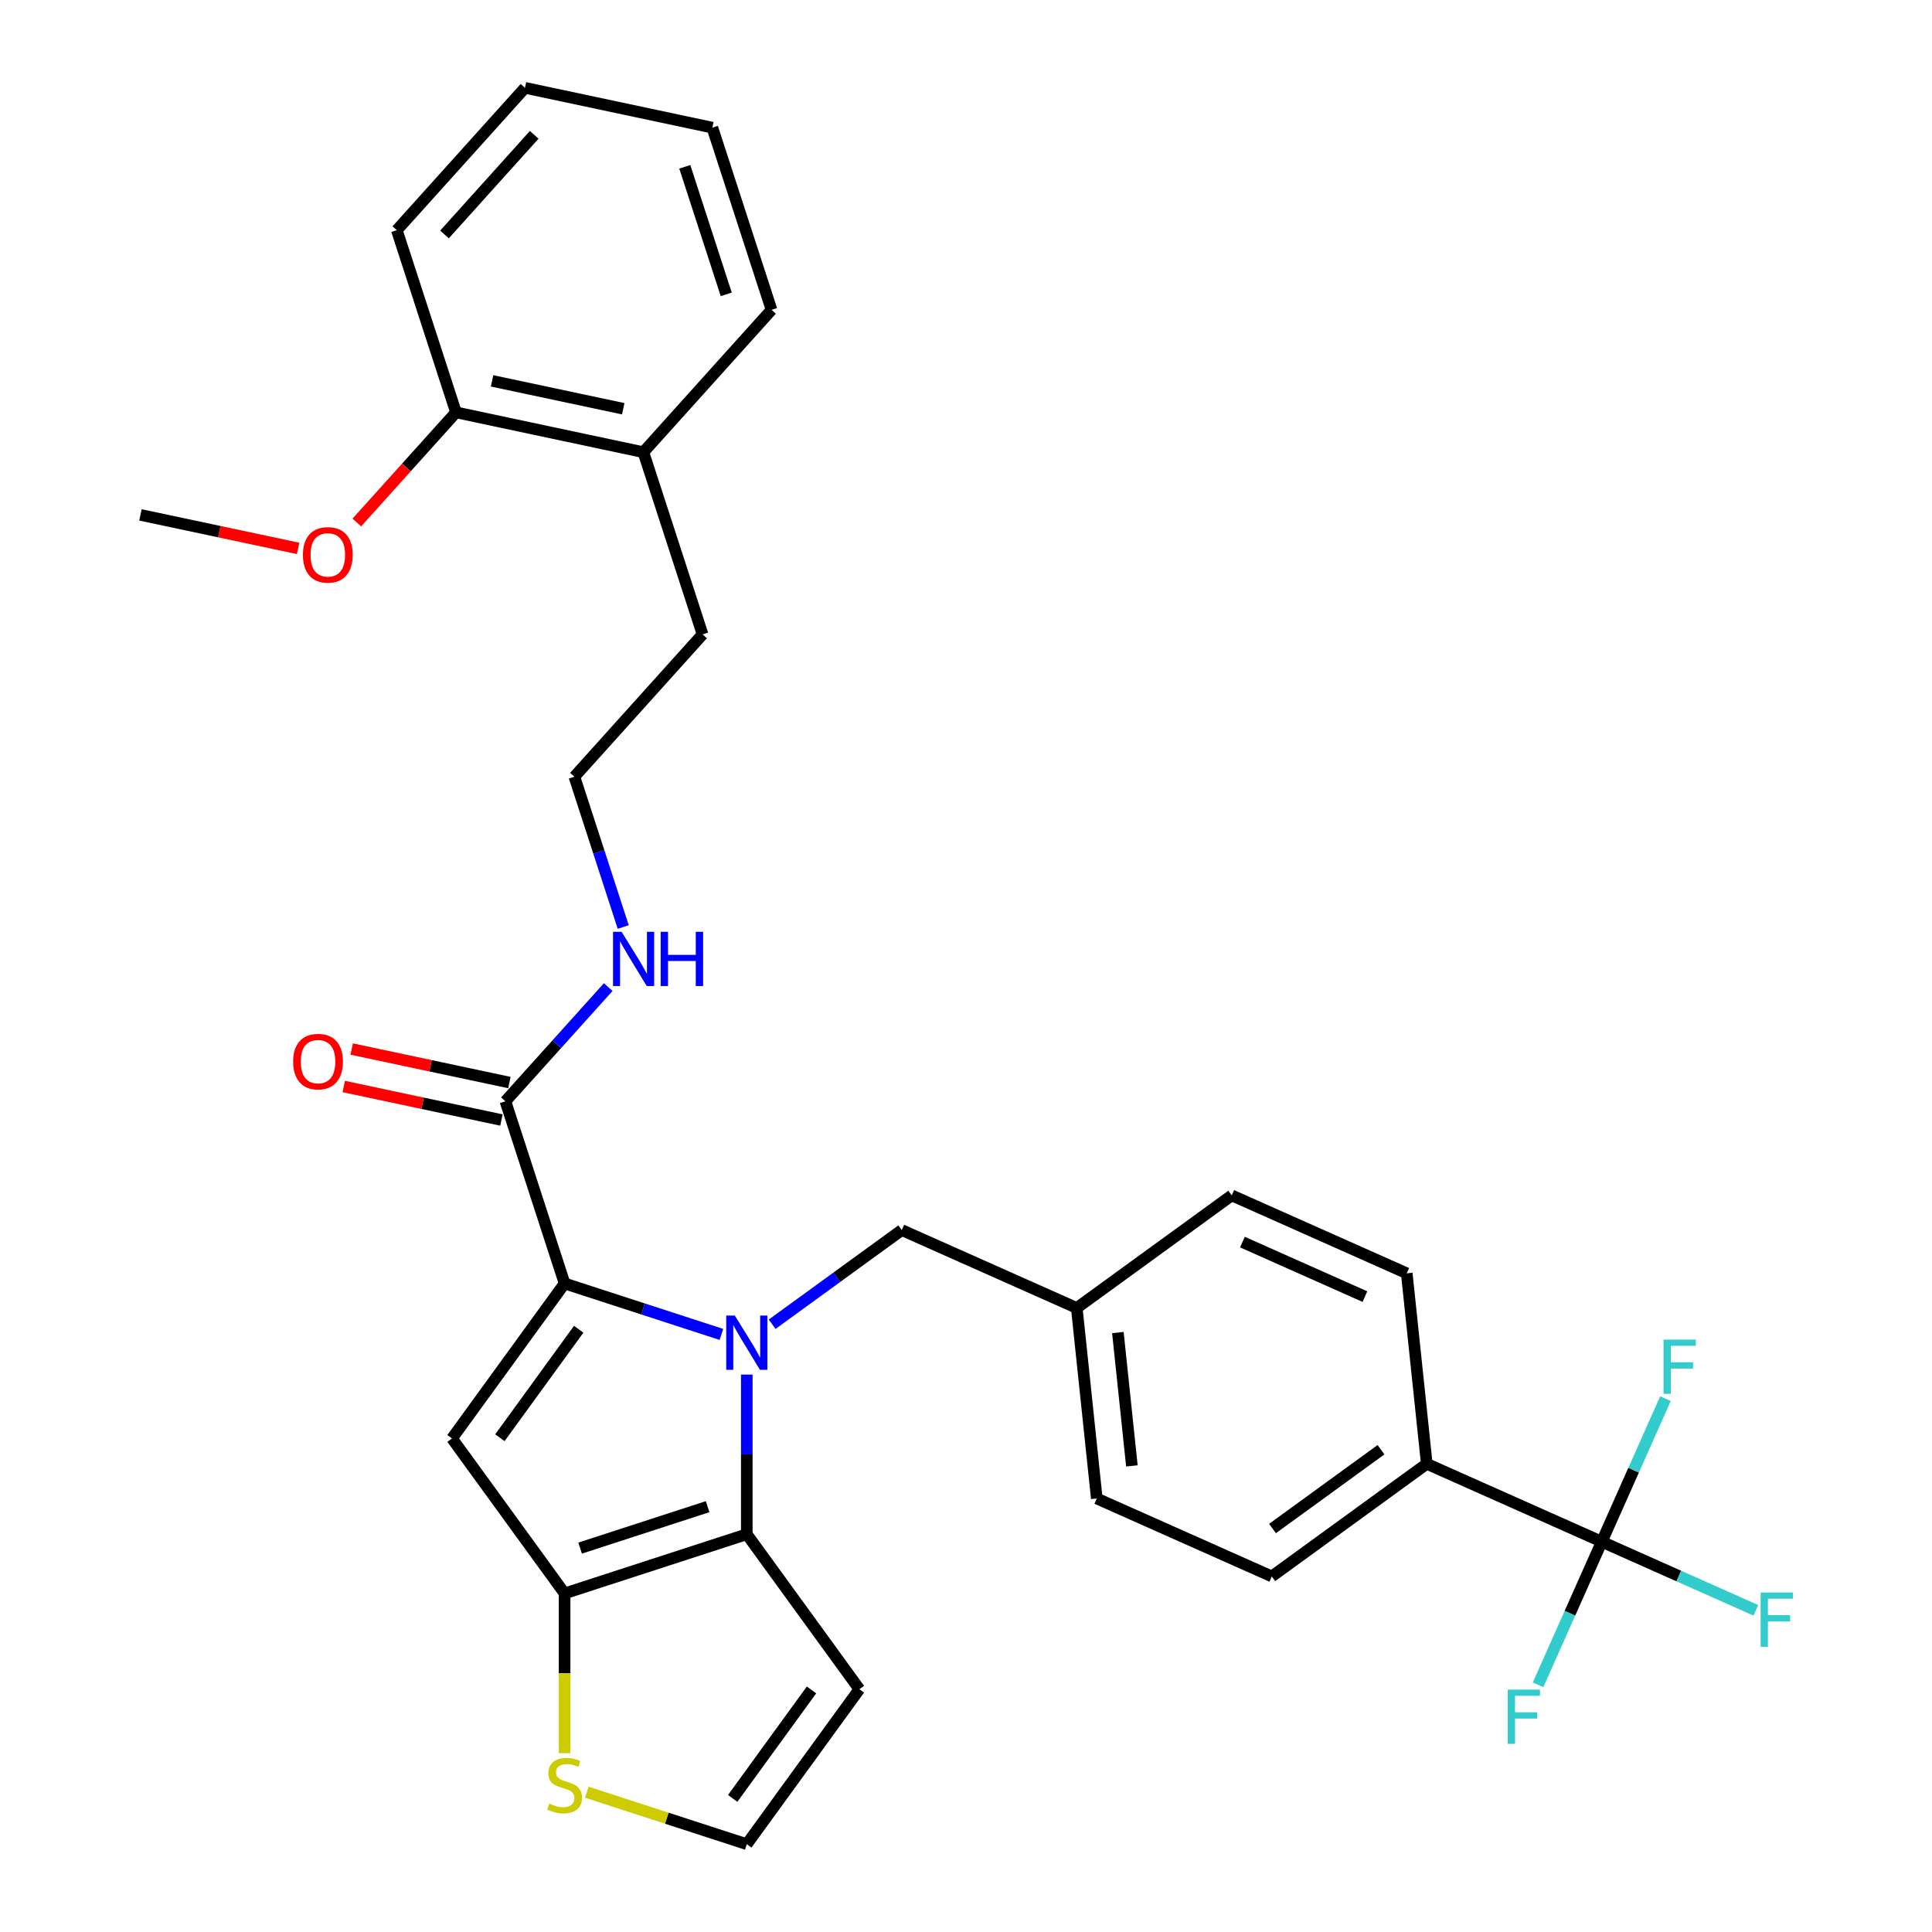<?xml version='1.0' encoding='iso-8859-1'?>
<svg version='1.1' baseProfile='full'
              xmlns='http://www.w3.org/2000/svg'
                      xmlns:rdkit='http://www.rdkit.org/xml'
                      xmlns:xlink='http://www.w3.org/1999/xlink'
                  xml:space='preserve'
width='1000px' height='1000px' viewBox='0 0 1000 1000'>
<!-- END OF HEADER -->
<rect style='opacity:1.0;fill:#FFFFFF;stroke:none' width='1000' height='1000' x='0' y='0'> </rect>
<path class='bond-0' d='M 205.384,119.139 L 271.73,45.455' style='fill:none;fill-rule:evenodd;stroke:#000000;stroke-width:6px;stroke-linecap:butt;stroke-linejoin:miter;stroke-opacity:1' />
<path class='bond-0' d='M 230.073,121.356 L 276.515,69.776' style='fill:none;fill-rule:evenodd;stroke:#000000;stroke-width:6px;stroke-linecap:butt;stroke-linejoin:miter;stroke-opacity:1' />
<path class='bond-1' d='M 205.384,119.139 L 236.024,213.439' style='fill:none;fill-rule:evenodd;stroke:#000000;stroke-width:6px;stroke-linecap:butt;stroke-linejoin:miter;stroke-opacity:1' />
<path class='bond-2' d='M 261.597,570.022 L 288.206,540.469' style='fill:none;fill-rule:evenodd;stroke:#000000;stroke-width:6px;stroke-linecap:butt;stroke-linejoin:miter;stroke-opacity:1' />
<path class='bond-2' d='M 288.206,540.469 L 314.815,510.917' style='fill:none;fill-rule:evenodd;stroke:#0000FF;stroke-width:6px;stroke-linecap:butt;stroke-linejoin:miter;stroke-opacity:1' />
<path class='bond-3' d='M 263.659,560.323 L 222.85,551.649' style='fill:none;fill-rule:evenodd;stroke:#000000;stroke-width:6px;stroke-linecap:butt;stroke-linejoin:miter;stroke-opacity:1' />
<path class='bond-3' d='M 222.85,551.649 L 182.041,542.975' style='fill:none;fill-rule:evenodd;stroke:#FF0000;stroke-width:6px;stroke-linecap:butt;stroke-linejoin:miter;stroke-opacity:1' />
<path class='bond-3' d='M 259.536,579.72 L 218.727,571.046' style='fill:none;fill-rule:evenodd;stroke:#000000;stroke-width:6px;stroke-linecap:butt;stroke-linejoin:miter;stroke-opacity:1' />
<path class='bond-3' d='M 218.727,571.046 L 177.919,562.372' style='fill:none;fill-rule:evenodd;stroke:#FF0000;stroke-width:6px;stroke-linecap:butt;stroke-linejoin:miter;stroke-opacity:1' />
<path class='bond-4' d='M 261.597,570.022 L 292.237,664.321' style='fill:none;fill-rule:evenodd;stroke:#000000;stroke-width:6px;stroke-linecap:butt;stroke-linejoin:miter;stroke-opacity:1' />
<path class='bond-5' d='M 322.576,479.818 L 309.939,440.928' style='fill:none;fill-rule:evenodd;stroke:#0000FF;stroke-width:6px;stroke-linecap:butt;stroke-linejoin:miter;stroke-opacity:1' />
<path class='bond-5' d='M 309.939,440.928 L 297.303,402.038' style='fill:none;fill-rule:evenodd;stroke:#000000;stroke-width:6px;stroke-linecap:butt;stroke-linejoin:miter;stroke-opacity:1' />
<path class='bond-6' d='M 271.73,45.455 L 368.715,66.07' style='fill:none;fill-rule:evenodd;stroke:#000000;stroke-width:6px;stroke-linecap:butt;stroke-linejoin:miter;stroke-opacity:1' />
<path class='bond-7' d='M 386.536,711.48 L 386.536,752.797' style='fill:none;fill-rule:evenodd;stroke:#0000FF;stroke-width:6px;stroke-linecap:butt;stroke-linejoin:miter;stroke-opacity:1' />
<path class='bond-7' d='M 386.536,752.797 L 386.536,794.114' style='fill:none;fill-rule:evenodd;stroke:#000000;stroke-width:6px;stroke-linecap:butt;stroke-linejoin:miter;stroke-opacity:1' />
<path class='bond-8' d='M 373.409,690.696 L 332.823,677.509' style='fill:none;fill-rule:evenodd;stroke:#0000FF;stroke-width:6px;stroke-linecap:butt;stroke-linejoin:miter;stroke-opacity:1' />
<path class='bond-8' d='M 332.823,677.509 L 292.237,664.321' style='fill:none;fill-rule:evenodd;stroke:#000000;stroke-width:6px;stroke-linecap:butt;stroke-linejoin:miter;stroke-opacity:1' />
<path class='bond-9' d='M 399.664,685.423 L 433.208,661.052' style='fill:none;fill-rule:evenodd;stroke:#0000FF;stroke-width:6px;stroke-linecap:butt;stroke-linejoin:miter;stroke-opacity:1' />
<path class='bond-9' d='M 433.208,661.052 L 466.752,636.681' style='fill:none;fill-rule:evenodd;stroke:#000000;stroke-width:6px;stroke-linecap:butt;stroke-linejoin:miter;stroke-opacity:1' />
<path class='bond-10' d='M 233.957,744.537 L 292.237,824.753' style='fill:none;fill-rule:evenodd;stroke:#000000;stroke-width:6px;stroke-linecap:butt;stroke-linejoin:miter;stroke-opacity:1' />
<path class='bond-11' d='M 233.957,744.537 L 292.237,664.321' style='fill:none;fill-rule:evenodd;stroke:#000000;stroke-width:6px;stroke-linecap:butt;stroke-linejoin:miter;stroke-opacity:1' />
<path class='bond-11' d='M 258.742,744.161 L 299.538,688.01' style='fill:none;fill-rule:evenodd;stroke:#000000;stroke-width:6px;stroke-linecap:butt;stroke-linejoin:miter;stroke-opacity:1' />
<path class='bond-12' d='M 292.237,824.753 L 386.536,794.114' style='fill:none;fill-rule:evenodd;stroke:#000000;stroke-width:6px;stroke-linecap:butt;stroke-linejoin:miter;stroke-opacity:1' />
<path class='bond-12' d='M 300.254,801.297 L 366.263,779.85' style='fill:none;fill-rule:evenodd;stroke:#000000;stroke-width:6px;stroke-linecap:butt;stroke-linejoin:miter;stroke-opacity:1' />
<path class='bond-13' d='M 292.237,824.753 L 292.237,866.09' style='fill:none;fill-rule:evenodd;stroke:#000000;stroke-width:6px;stroke-linecap:butt;stroke-linejoin:miter;stroke-opacity:1' />
<path class='bond-13' d='M 292.237,866.09 L 292.237,907.427' style='fill:none;fill-rule:evenodd;stroke:#CCCC00;stroke-width:6px;stroke-linecap:butt;stroke-linejoin:miter;stroke-opacity:1' />
<path class='bond-14' d='M 386.536,794.114 L 444.817,874.329' style='fill:none;fill-rule:evenodd;stroke:#000000;stroke-width:6px;stroke-linecap:butt;stroke-linejoin:miter;stroke-opacity:1' />
<path class='bond-15' d='M 444.817,874.329 L 386.536,954.545' style='fill:none;fill-rule:evenodd;stroke:#000000;stroke-width:6px;stroke-linecap:butt;stroke-linejoin:miter;stroke-opacity:1' />
<path class='bond-15' d='M 420.031,874.706 L 379.235,930.857' style='fill:none;fill-rule:evenodd;stroke:#000000;stroke-width:6px;stroke-linecap:butt;stroke-linejoin:miter;stroke-opacity:1' />
<path class='bond-16' d='M 386.536,954.545 L 345.128,941.091' style='fill:none;fill-rule:evenodd;stroke:#000000;stroke-width:6px;stroke-linecap:butt;stroke-linejoin:miter;stroke-opacity:1' />
<path class='bond-16' d='M 345.128,941.091 L 303.719,927.636' style='fill:none;fill-rule:evenodd;stroke:#CCCC00;stroke-width:6px;stroke-linecap:butt;stroke-linejoin:miter;stroke-opacity:1' />
<path class='bond-17' d='M 829.073,797.996 L 738.493,757.668' style='fill:none;fill-rule:evenodd;stroke:#000000;stroke-width:6px;stroke-linecap:butt;stroke-linejoin:miter;stroke-opacity:1' />
<path class='bond-18' d='M 829.073,797.996 L 868.95,815.751' style='fill:none;fill-rule:evenodd;stroke:#000000;stroke-width:6px;stroke-linecap:butt;stroke-linejoin:miter;stroke-opacity:1' />
<path class='bond-18' d='M 868.95,815.751 L 908.826,833.505' style='fill:none;fill-rule:evenodd;stroke:#33CCCC;stroke-width:6px;stroke-linecap:butt;stroke-linejoin:miter;stroke-opacity:1' />
<path class='bond-19' d='M 829.073,797.996 L 812.586,835.027' style='fill:none;fill-rule:evenodd;stroke:#000000;stroke-width:6px;stroke-linecap:butt;stroke-linejoin:miter;stroke-opacity:1' />
<path class='bond-19' d='M 812.586,835.027 L 796.099,872.058' style='fill:none;fill-rule:evenodd;stroke:#33CCCC;stroke-width:6px;stroke-linecap:butt;stroke-linejoin:miter;stroke-opacity:1' />
<path class='bond-20' d='M 829.073,797.996 L 845.56,760.966' style='fill:none;fill-rule:evenodd;stroke:#000000;stroke-width:6px;stroke-linecap:butt;stroke-linejoin:miter;stroke-opacity:1' />
<path class='bond-20' d='M 845.56,760.966 L 862.047,723.935' style='fill:none;fill-rule:evenodd;stroke:#33CCCC;stroke-width:6px;stroke-linecap:butt;stroke-linejoin:miter;stroke-opacity:1' />
<path class='bond-21' d='M 466.752,636.681 L 557.333,677.01' style='fill:none;fill-rule:evenodd;stroke:#000000;stroke-width:6px;stroke-linecap:butt;stroke-linejoin:miter;stroke-opacity:1' />
<path class='bond-22' d='M 738.493,757.668 L 658.277,815.948' style='fill:none;fill-rule:evenodd;stroke:#000000;stroke-width:6px;stroke-linecap:butt;stroke-linejoin:miter;stroke-opacity:1' />
<path class='bond-22' d='M 714.805,750.366 L 658.653,791.163' style='fill:none;fill-rule:evenodd;stroke:#000000;stroke-width:6px;stroke-linecap:butt;stroke-linejoin:miter;stroke-opacity:1' />
<path class='bond-23' d='M 738.493,757.668 L 728.129,659.058' style='fill:none;fill-rule:evenodd;stroke:#000000;stroke-width:6px;stroke-linecap:butt;stroke-linejoin:miter;stroke-opacity:1' />
<path class='bond-24' d='M 658.277,815.948 L 567.697,775.619' style='fill:none;fill-rule:evenodd;stroke:#000000;stroke-width:6px;stroke-linecap:butt;stroke-linejoin:miter;stroke-opacity:1' />
<path class='bond-25' d='M 728.129,659.058 L 637.549,618.729' style='fill:none;fill-rule:evenodd;stroke:#000000;stroke-width:6px;stroke-linecap:butt;stroke-linejoin:miter;stroke-opacity:1' />
<path class='bond-25' d='M 706.476,671.125 L 643.07,642.895' style='fill:none;fill-rule:evenodd;stroke:#000000;stroke-width:6px;stroke-linecap:butt;stroke-linejoin:miter;stroke-opacity:1' />
<path class='bond-26' d='M 637.549,618.729 L 557.333,677.01' style='fill:none;fill-rule:evenodd;stroke:#000000;stroke-width:6px;stroke-linecap:butt;stroke-linejoin:miter;stroke-opacity:1' />
<path class='bond-27' d='M 567.697,775.619 L 557.333,677.01' style='fill:none;fill-rule:evenodd;stroke:#000000;stroke-width:6px;stroke-linecap:butt;stroke-linejoin:miter;stroke-opacity:1' />
<path class='bond-27' d='M 585.864,758.755 L 578.609,689.728' style='fill:none;fill-rule:evenodd;stroke:#000000;stroke-width:6px;stroke-linecap:butt;stroke-linejoin:miter;stroke-opacity:1' />
<path class='bond-28' d='M 236.024,213.439 L 333.009,234.054' style='fill:none;fill-rule:evenodd;stroke:#000000;stroke-width:6px;stroke-linecap:butt;stroke-linejoin:miter;stroke-opacity:1' />
<path class='bond-28' d='M 254.694,197.134 L 322.584,211.564' style='fill:none;fill-rule:evenodd;stroke:#000000;stroke-width:6px;stroke-linecap:butt;stroke-linejoin:miter;stroke-opacity:1' />
<path class='bond-29' d='M 236.024,213.439 L 210.359,241.942' style='fill:none;fill-rule:evenodd;stroke:#000000;stroke-width:6px;stroke-linecap:butt;stroke-linejoin:miter;stroke-opacity:1' />
<path class='bond-29' d='M 210.359,241.942 L 184.694,270.446' style='fill:none;fill-rule:evenodd;stroke:#FF0000;stroke-width:6px;stroke-linecap:butt;stroke-linejoin:miter;stroke-opacity:1' />
<path class='bond-30' d='M 368.715,66.07 L 399.355,160.369' style='fill:none;fill-rule:evenodd;stroke:#000000;stroke-width:6px;stroke-linecap:butt;stroke-linejoin:miter;stroke-opacity:1' />
<path class='bond-30' d='M 354.451,86.342 L 375.899,152.352' style='fill:none;fill-rule:evenodd;stroke:#000000;stroke-width:6px;stroke-linecap:butt;stroke-linejoin:miter;stroke-opacity:1' />
<path class='bond-31' d='M 333.009,234.054 L 399.355,160.369' style='fill:none;fill-rule:evenodd;stroke:#000000;stroke-width:6px;stroke-linecap:butt;stroke-linejoin:miter;stroke-opacity:1' />
<path class='bond-32' d='M 333.009,234.054 L 363.649,328.353' style='fill:none;fill-rule:evenodd;stroke:#000000;stroke-width:6px;stroke-linecap:butt;stroke-linejoin:miter;stroke-opacity:1' />
<path class='bond-33' d='M 297.303,402.038 L 363.649,328.353' style='fill:none;fill-rule:evenodd;stroke:#000000;stroke-width:6px;stroke-linecap:butt;stroke-linejoin:miter;stroke-opacity:1' />
<path class='bond-34' d='M 154.309,283.857 L 113.501,275.182' style='fill:none;fill-rule:evenodd;stroke:#FF0000;stroke-width:6px;stroke-linecap:butt;stroke-linejoin:miter;stroke-opacity:1' />
<path class='bond-34' d='M 113.501,275.182 L 72.692,266.508' style='fill:none;fill-rule:evenodd;stroke:#000000;stroke-width:6px;stroke-linecap:butt;stroke-linejoin:miter;stroke-opacity:1' />
<path  class='atom-2' d='M 321.736 482.297
L 330.937 497.17
Q 331.85 498.638, 333.317 501.295
Q 334.784 503.952, 334.864 504.111
L 334.864 482.297
L 338.592 482.297
L 338.592 510.377
L 334.745 510.377
L 324.869 494.116
Q 323.719 492.213, 322.49 490.031
Q 321.3 487.85, 320.943 487.176
L 320.943 510.377
L 317.294 510.377
L 317.294 482.297
L 321.736 482.297
' fill='#0000FF'/>
<path  class='atom-2' d='M 341.963 482.297
L 345.771 482.297
L 345.771 494.235
L 360.128 494.235
L 360.128 482.297
L 363.935 482.297
L 363.935 510.377
L 360.128 510.377
L 360.128 497.408
L 345.771 497.408
L 345.771 510.377
L 341.963 510.377
L 341.963 482.297
' fill='#0000FF'/>
<path  class='atom-3' d='M 151.722 549.486
Q 151.722 542.744, 155.053 538.976
Q 158.385 535.208, 164.611 535.208
Q 170.838 535.208, 174.17 538.976
Q 177.501 542.744, 177.501 549.486
Q 177.501 556.308, 174.13 560.195
Q 170.759 564.042, 164.611 564.042
Q 158.424 564.042, 155.053 560.195
Q 151.722 556.348, 151.722 549.486
M 164.611 560.869
Q 168.895 560.869, 171.195 558.013
Q 173.535 555.118, 173.535 549.486
Q 173.535 543.973, 171.195 541.197
Q 168.895 538.381, 164.611 538.381
Q 160.328 538.381, 157.988 541.157
Q 155.688 543.934, 155.688 549.486
Q 155.688 555.158, 157.988 558.013
Q 160.328 560.869, 164.611 560.869
' fill='#FF0000'/>
<path  class='atom-5' d='M 380.329 680.921
L 389.531 695.794
Q 390.443 697.261, 391.91 699.919
Q 393.378 702.576, 393.457 702.735
L 393.457 680.921
L 397.185 680.921
L 397.185 709.001
L 393.338 709.001
L 383.463 692.74
Q 382.312 690.836, 381.083 688.655
Q 379.893 686.474, 379.536 685.799
L 379.536 709.001
L 375.887 709.001
L 375.887 680.921
L 380.329 680.921
' fill='#0000FF'/>
<path  class='atom-12' d='M 284.305 933.543
Q 284.622 933.662, 285.931 934.218
Q 287.24 934.773, 288.667 935.13
Q 290.135 935.447, 291.563 935.447
Q 294.22 935.447, 295.767 934.178
Q 297.313 932.869, 297.313 930.608
Q 297.313 929.062, 296.52 928.11
Q 295.767 927.158, 294.577 926.642
Q 293.387 926.127, 291.404 925.532
Q 288.905 924.778, 287.398 924.064
Q 285.931 923.35, 284.86 921.843
Q 283.829 920.336, 283.829 917.798
Q 283.829 914.268, 286.208 912.087
Q 288.628 909.905, 293.387 909.905
Q 296.639 909.905, 300.328 911.452
L 299.415 914.506
Q 296.044 913.118, 293.506 913.118
Q 290.769 913.118, 289.262 914.268
Q 287.755 915.379, 287.795 917.322
Q 287.795 918.829, 288.548 919.741
Q 289.342 920.653, 290.452 921.169
Q 291.602 921.685, 293.506 922.28
Q 296.044 923.073, 297.551 923.866
Q 299.059 924.659, 300.129 926.285
Q 301.24 927.872, 301.24 930.608
Q 301.24 934.495, 298.622 936.597
Q 296.044 938.66, 291.721 938.66
Q 289.223 938.66, 287.319 938.104
Q 285.455 937.589, 283.234 936.677
L 284.305 933.543
' fill='#CCCC00'/>
<path  class='atom-16' d='M 911.305 824.285
L 928.002 824.285
L 928.002 827.498
L 915.073 827.498
L 915.073 836.025
L 926.574 836.025
L 926.574 839.277
L 915.073 839.277
L 915.073 852.365
L 911.305 852.365
L 911.305 824.285
' fill='#33CCCC'/>
<path  class='atom-17' d='M 780.396 874.537
L 797.093 874.537
L 797.093 877.749
L 784.163 877.749
L 784.163 886.276
L 795.665 886.276
L 795.665 889.529
L 784.163 889.529
L 784.163 902.617
L 780.396 902.617
L 780.396 874.537
' fill='#33CCCC'/>
<path  class='atom-18' d='M 861.053 693.376
L 877.751 693.376
L 877.751 696.589
L 864.821 696.589
L 864.821 705.116
L 876.323 705.116
L 876.323 708.368
L 864.821 708.368
L 864.821 721.456
L 861.053 721.456
L 861.053 693.376
' fill='#33CCCC'/>
<path  class='atom-30' d='M 156.788 287.203
Q 156.788 280.46, 160.119 276.692
Q 163.451 272.925, 169.678 272.925
Q 175.905 272.925, 179.236 276.692
Q 182.568 280.46, 182.568 287.203
Q 182.568 294.024, 179.196 297.911
Q 175.825 301.758, 169.678 301.758
Q 163.491 301.758, 160.119 297.911
Q 156.788 294.064, 156.788 287.203
M 169.678 298.585
Q 173.961 298.585, 176.261 295.73
Q 178.601 292.834, 178.601 287.203
Q 178.601 281.69, 176.261 278.913
Q 173.961 276.097, 169.678 276.097
Q 165.394 276.097, 163.054 278.874
Q 160.754 281.65, 160.754 287.203
Q 160.754 292.874, 163.054 295.73
Q 165.394 298.585, 169.678 298.585
' fill='#FF0000'/>
</svg>

